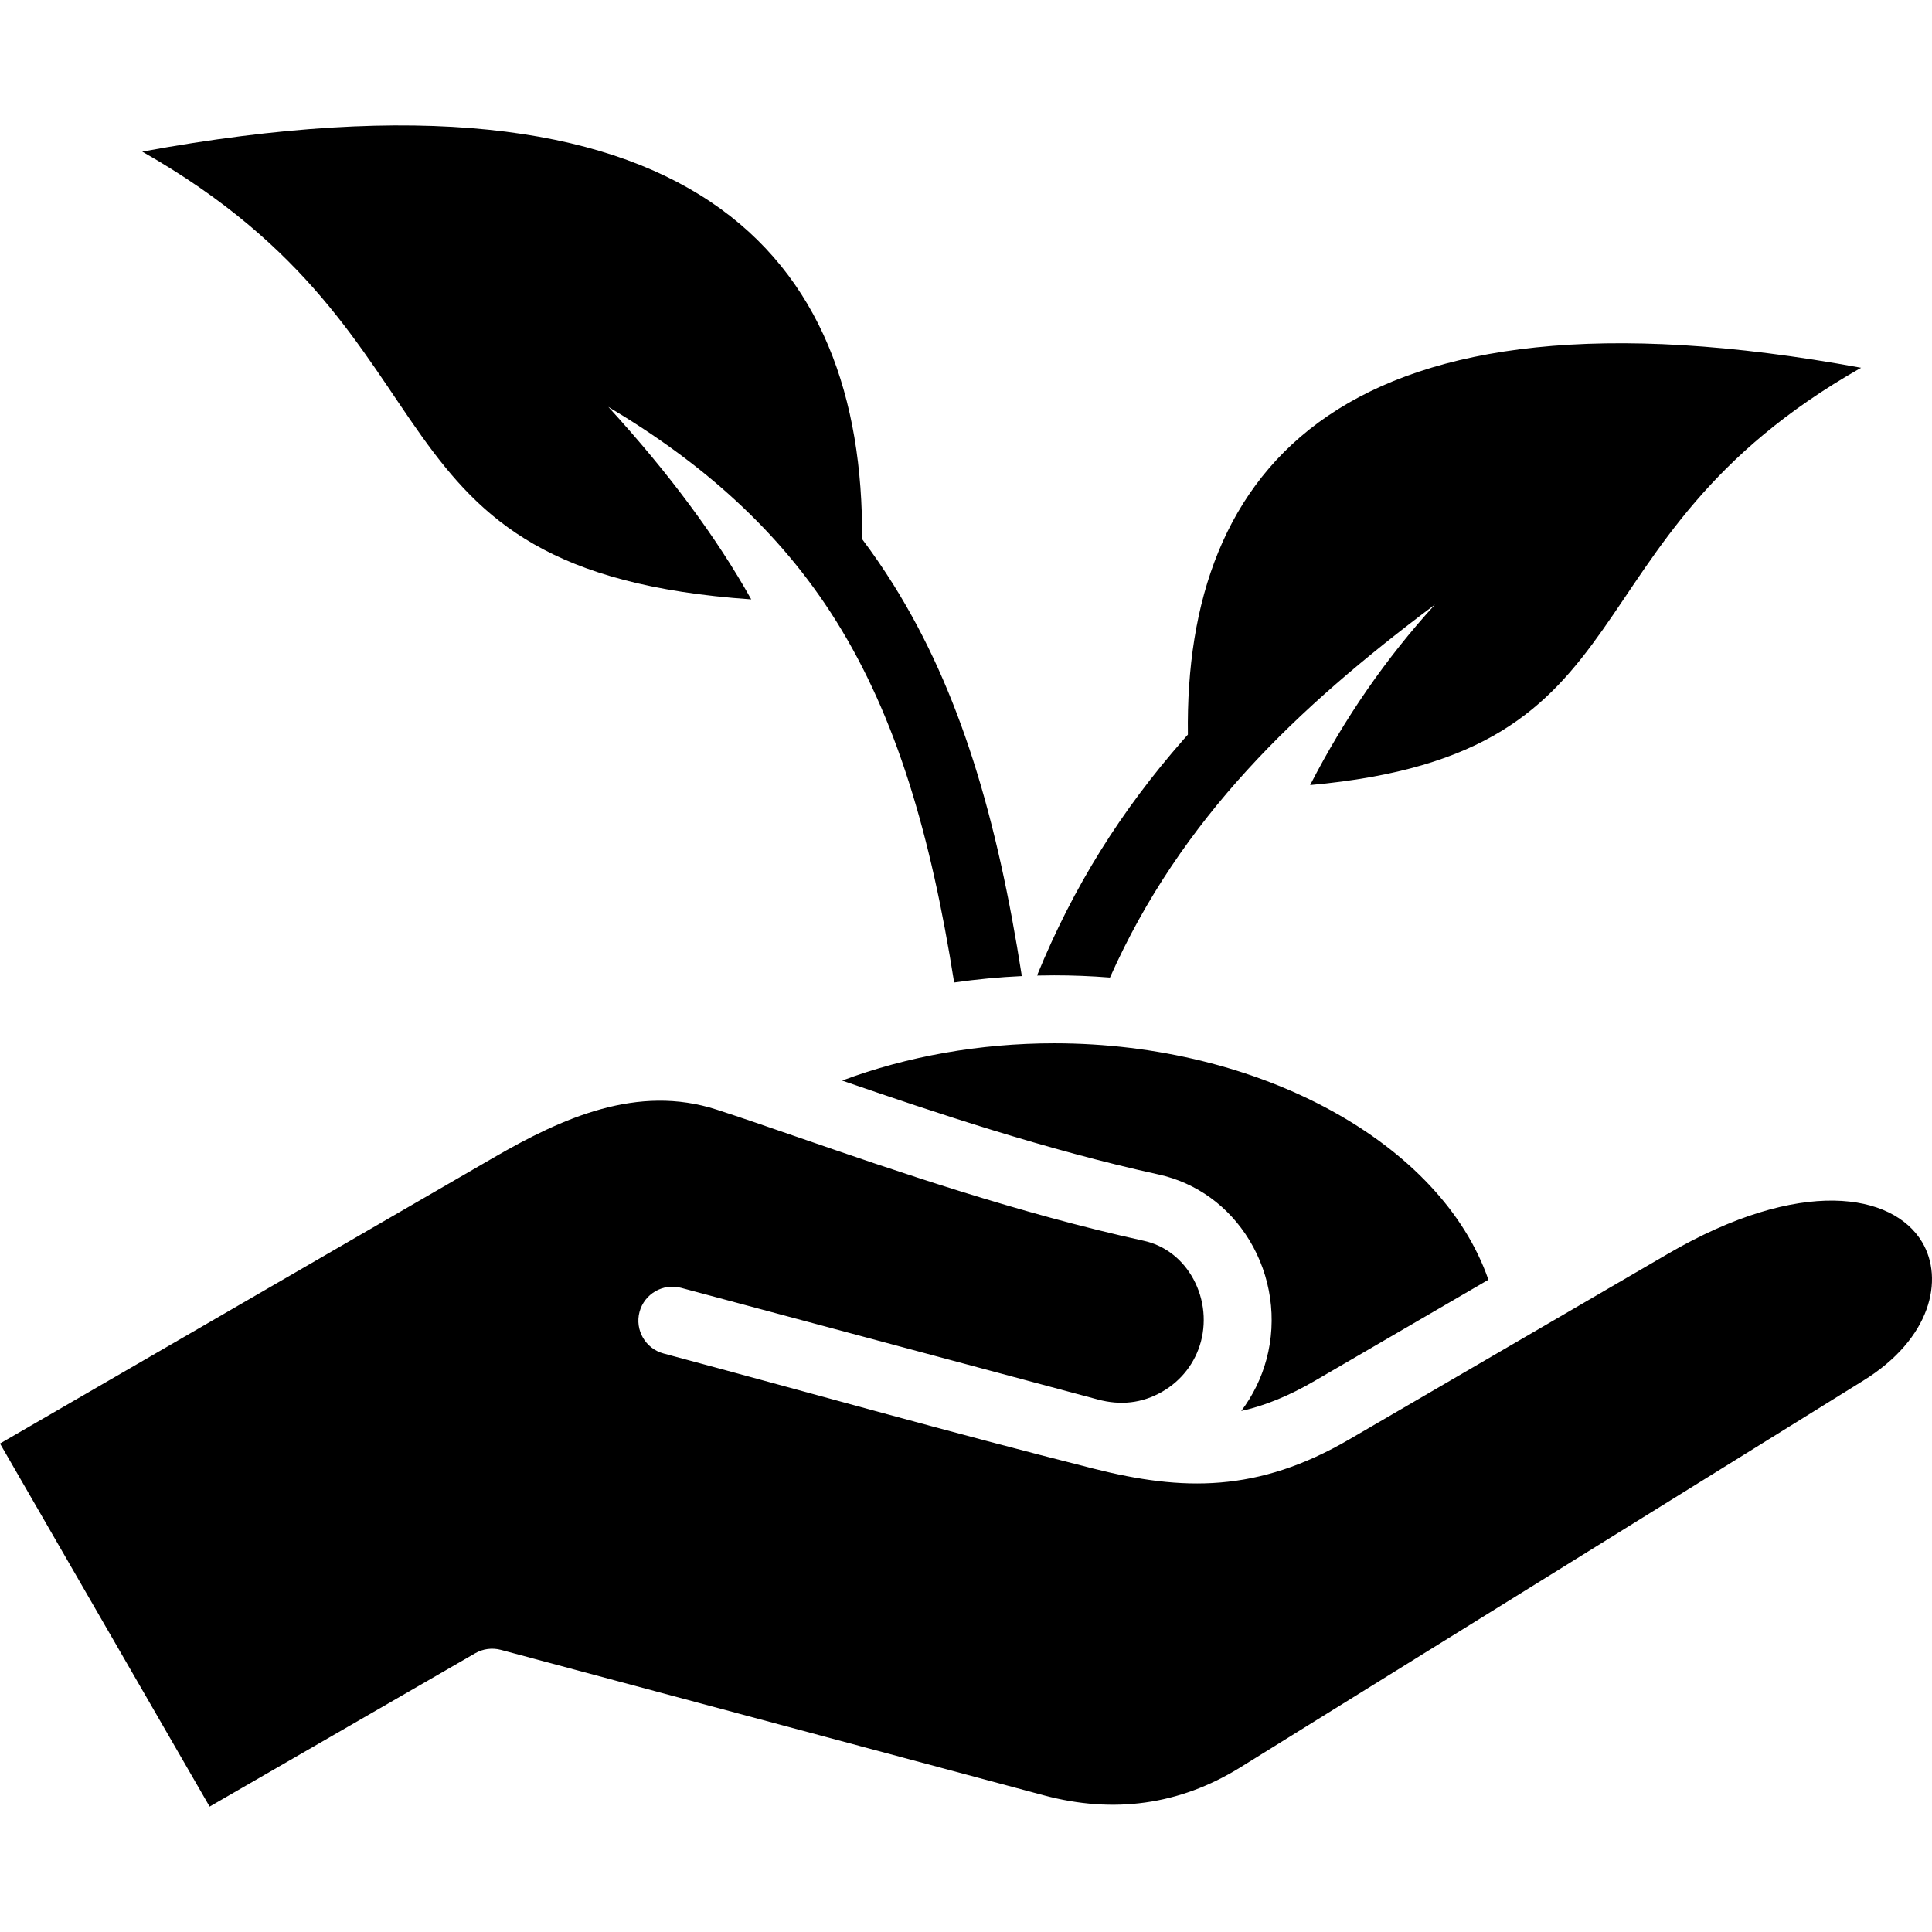 <svg id="Layer_1" enable-background="new 0 0 512 512" height="512" viewBox="0 0 512 512" width="512" xmlns="http://www.w3.org/2000/svg"><path clip-rule="evenodd" d="m394.443 339.147-45.922 26.738c-6.998 4.083-13.359 6.658-19.581 8.039 3.063-4.046 5.347-8.681 6.701-13.72 2.846-10.624 1.189-22.125-4.55-31.554-5.49-9.021-14.033-15.201-24.063-17.399-29.845-6.547-59.328-16.444-83.853-24.886 17.187-6.43 36.508-9.881 56.201-9.881 54.65 0 102.563 26.532 115.067 62.663zm-356.752-298.966c146.613-26.94 191.278 28.094 190.774 102.674 2.973 3.955 5.766 8.03 8.392 12.235 17.544 28.09 27.388 61.598 33.94 103.586-5.99.275-11.984.839-17.939 1.698-6.187-39.168-15.306-70.235-31.265-95.788-15.124-24.21-35.89-42.176-60.381-56.753 16.022 17.519 28.646 34.523 37.872 51.009-106.057-7.371-73.149-68.567-161.393-118.661zm455.515 57.282c-137.893-25.337-179.362 26.86-178.405 97.211-.387.434-.773.87-1.156 1.306-16.539 18.839-29.187 38.946-38.822 62.554 1.518-.037 3.036-.056 4.552-.056 4.907 0 9.841.196 14.773.59 18.894-42.412 49.557-71.439 86.131-98.854-12.95 14.191-23.978 30.136-33.083 47.836 93.276-8.428 64.875-64.529 146.01-110.587zm.5 268.473c18.079-11.128 21.551-26.935 15.658-36.795-7.72-12.886-32.096-17.4-67.378 3.148l-84.401 49.159c-24.333 14.176-44.196 13.704-67.707 7.773-38.138-9.621-76.032-20.352-114.027-30.53-4.805-1.285-7.651-6.223-6.371-11.028 1.296-4.8 6.239-7.651 11.028-6.366l110.443 29.59c5.959 1.599 11.687 1.028 17.081-2.087 5.086-2.936 8.713-7.646 10.221-13.258 1.572-5.893.653-12.286-2.543-17.537-2.904-4.773-7.364-8.033-12.541-9.17-33.312-7.306-65.748-18.504-91.801-27.498-7.821-2.702-15.201-5.251-21.413-7.268-20.956-6.796-40.83 2.107-59.196 12.743l-130.759 75.741 55.553 96.213 70.372-40.633c2.07-1.195 4.524-1.518 6.833-.897l143.872 38.547c18.514 4.964 35.961 2.517 51.847-7.274z" fill-rule="evenodd"/></svg>